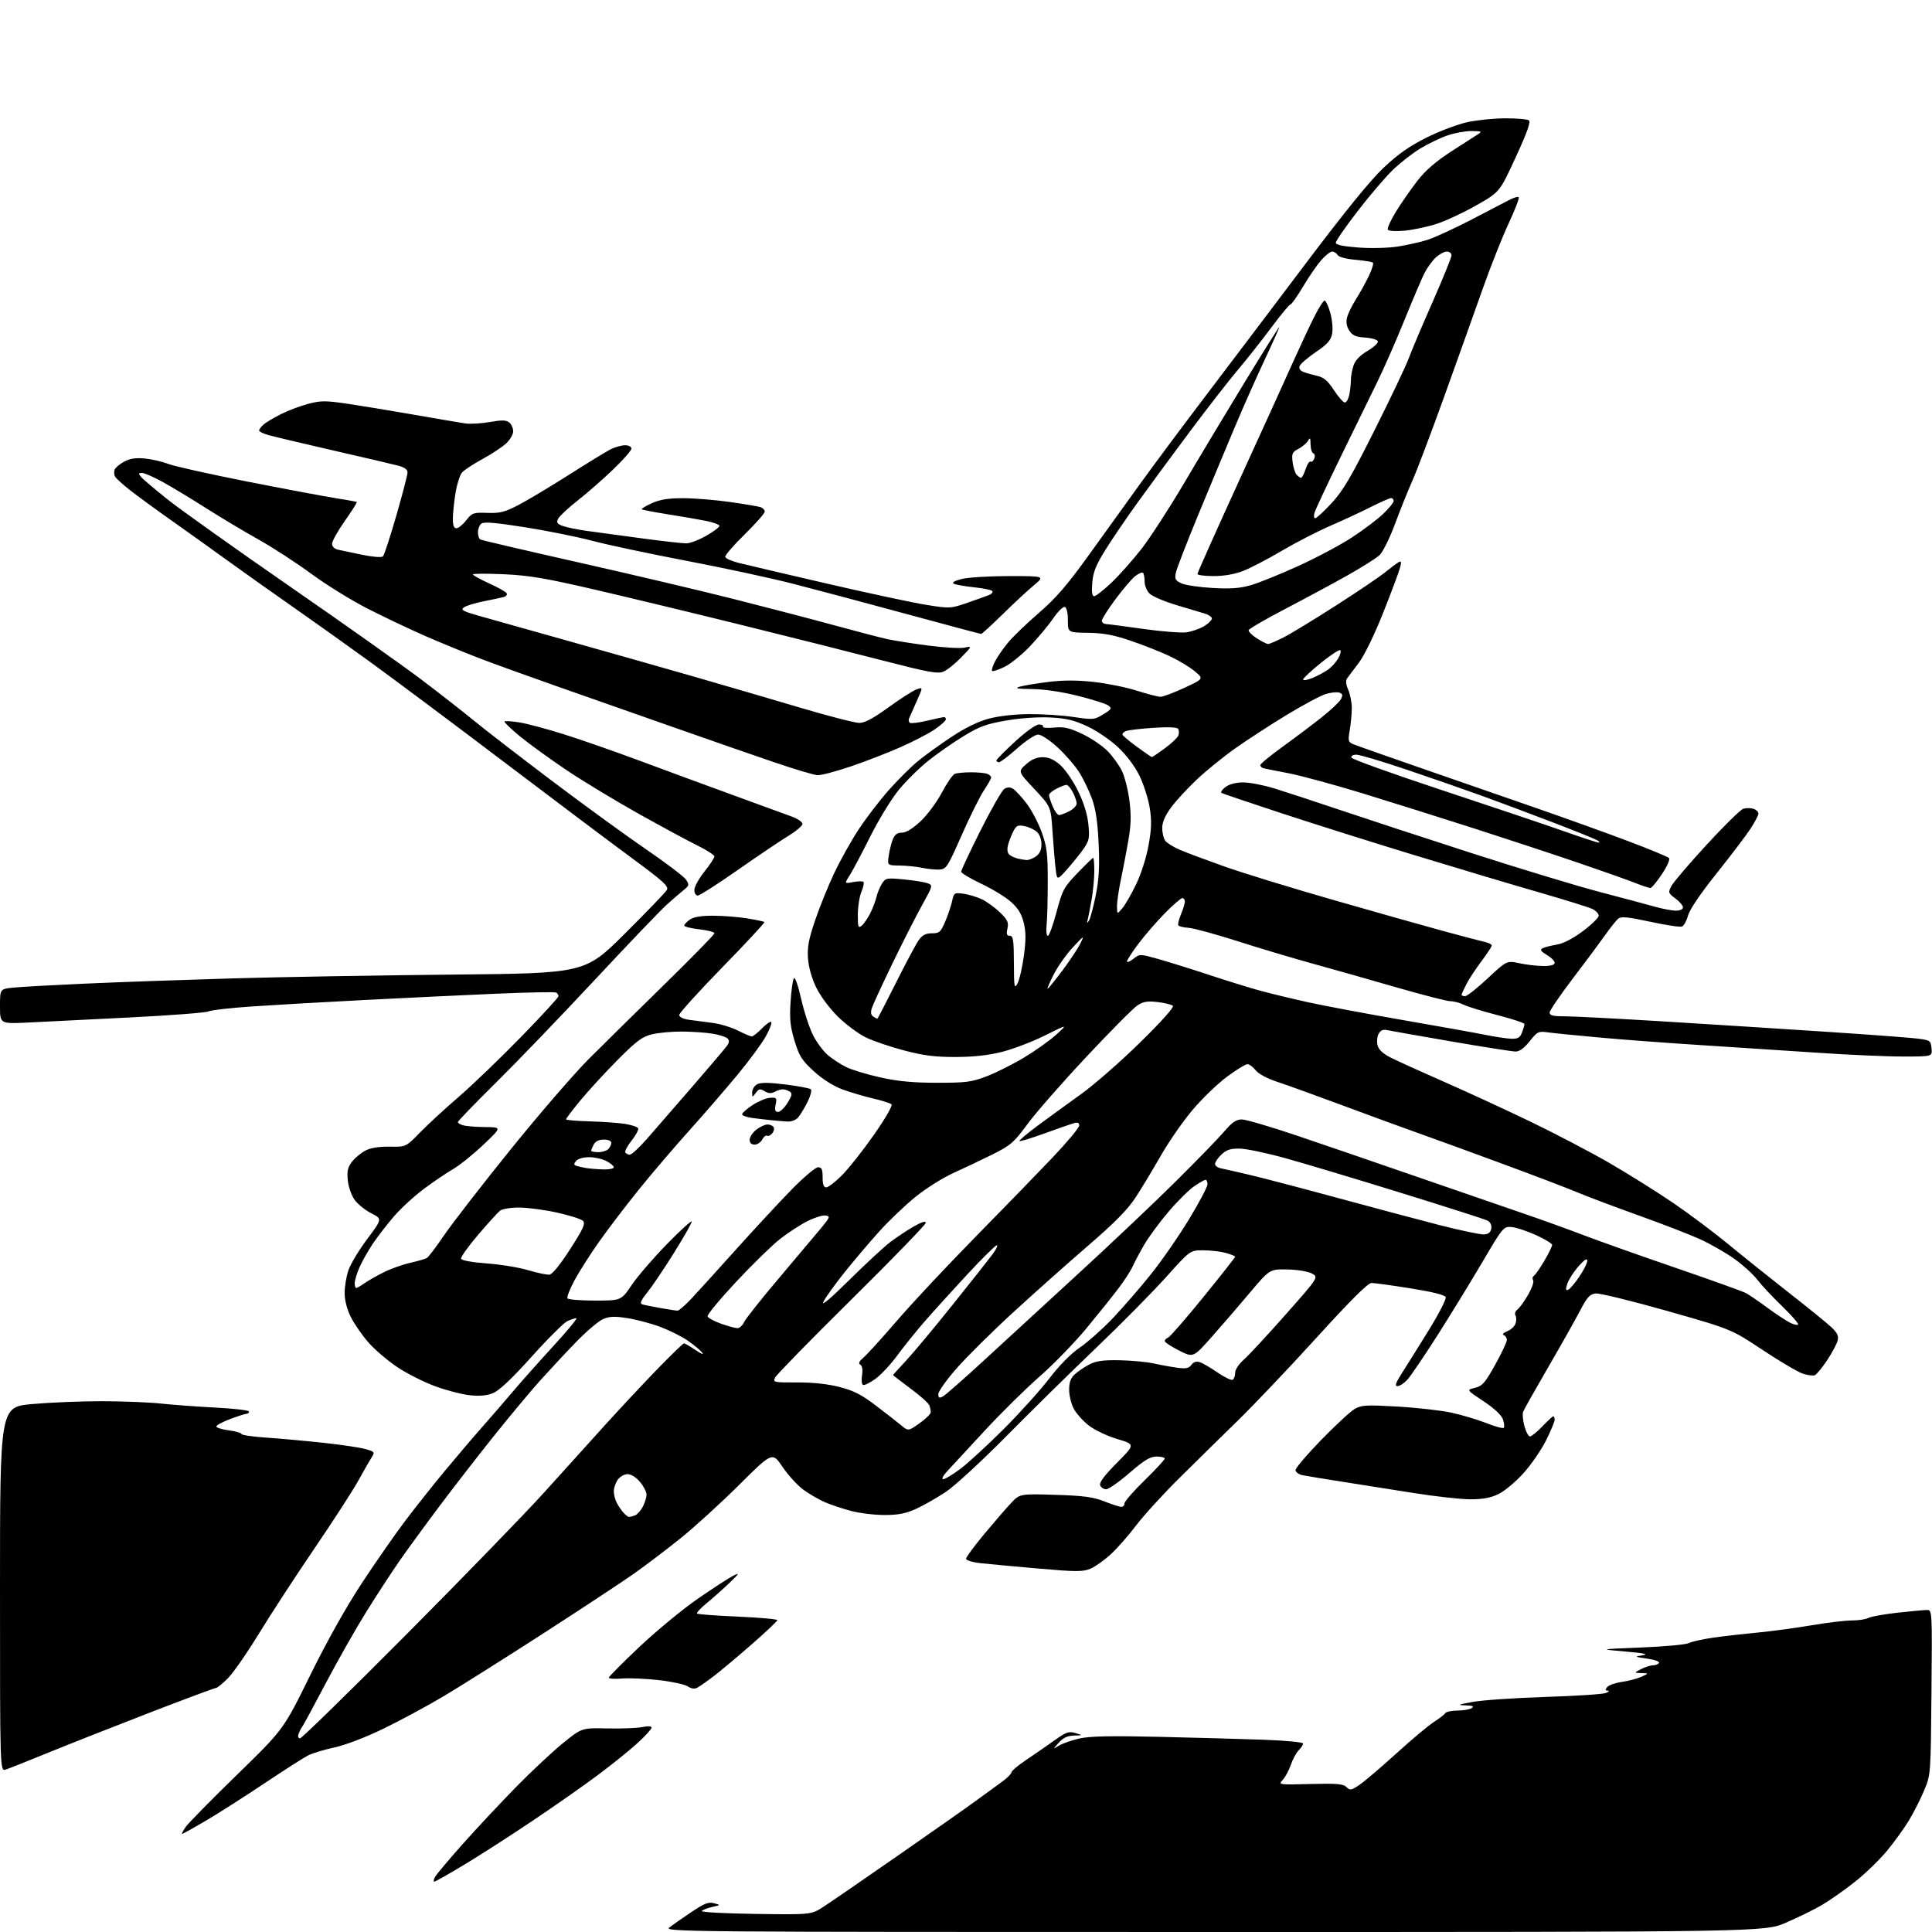 <?xml version="1.0" encoding="UTF-8" standalone="no"?>
<svg 
  version="1.1" 
  xmlns="http://www.w3.org/2000/svg" 
  xmlns:xlink="http://www.w3.org/1999/xlink" 
  xmlns:svg="http://www.w3.org/2000/svg"
  xmlns:rdf="http://www.w3.org/1999/02/22-rdf-syntax-ns#"
  xmlns:cc="http://creativecommons.org/ns#"
  xmlns:dc="http://purl.org/dc/elements/1.1/"
  viewBox="0 0 768 768"
  width="768"
  height="768"
>
<style>svg {background-color: white; }</style>"
<path stroke="none" fill="black" fill-rule="evenodd" d="M482.51,768.00C270.20,768.00 263.80,767.95 266.12,766.17C267.43,765.16 271.35,762.42 274.83,760.08C279.97,756.62 281.65,755.96 283.83,756.56C286.50,757.29 286.50,757.29 283.16,758.04C281.32,758.45 279.43,759.17 278.96,759.64C278.48,760.12 287.96,760.64 300.30,760.81C322.50,761.13 322.50,761.13 327.50,757.87C330.25,756.08 343.51,746.96 356.97,737.60C370.44,728.25 384.39,718.45 387.97,715.82C391.56,713.20 396.19,709.83 398.25,708.33C400.31,706.84 402.03,705.14 402.06,704.56C402.09,703.98 404.67,701.78 407.81,699.68C410.94,697.58 415.98,694.10 419.00,691.94C423.82,688.50 424.87,688.12 427.50,688.92C430.50,689.83 430.50,689.83 426.92,689.91C424.37,689.98 422.65,690.77 420.92,692.70C418.50,695.40 418.50,695.40 421.00,693.89C422.38,693.05 425.98,691.80 429.00,691.10C433.09,690.15 441.17,689.98 460.50,690.41C474.80,690.74 493.59,691.26 502.25,691.57C510.91,691.88 518.00,692.56 518.00,693.07C518.00,693.58 517.21,694.80 516.25,695.77C515.29,696.75 513.88,699.33 513.13,701.52C512.38,703.71 510.94,706.40 509.94,707.50C508.12,709.49 508.17,709.50 520.91,709.17C531.44,708.90 533.98,709.12 535.25,710.40C536.65,711.79 537.16,711.71 540.44,709.48C542.44,708.12 549.07,702.47 555.17,696.93C561.27,691.39 567.97,685.78 570.05,684.47C572.13,683.16 574.12,681.61 574.47,681.04C574.83,680.47 577.00,679.99 579.31,679.98C581.61,679.98 584.17,679.53 585.00,679.00C586.12,678.28 585.48,678.00 582.50,677.91C579.15,677.80 579.63,677.58 585.50,676.52C589.35,675.83 602.33,674.95 614.35,674.56C626.37,674.18 637.17,673.47 638.35,672.99C639.53,672.52 639.88,672.10 639.13,672.06C638.08,672.01 638.02,671.68 638.90,670.63C639.52,669.87 642.16,668.95 644.77,668.58C647.37,668.21 650.85,667.29 652.50,666.54C655.50,665.16 655.50,665.16 652.50,665.08C649.50,664.99 649.50,664.99 652.36,663.49C653.94,662.67 656.05,662.00 657.06,662.00C658.06,662.00 659.15,661.57 659.48,661.04C659.81,660.50 657.75,659.75 654.78,659.33C649.66,658.60 649.61,658.55 653.00,657.99C655.53,657.57 653.60,657.16 646.00,656.50C635.50,655.59 635.50,655.59 652.34,654.91C661.61,654.54 670.16,653.75 671.34,653.15C672.53,652.55 676.88,651.59 681.00,651.00C685.12,650.41 693.03,649.51 698.56,648.98C704.10,648.46 713.77,647.16 720.06,646.09C726.35,645.02 733.60,644.15 736.16,644.16C738.72,644.16 741.66,643.71 742.70,643.16C743.73,642.61 748.93,641.67 754.25,641.08C759.57,640.49 764.86,640.00 766.00,640.00C768.07,640.00 768.08,640.16 767.79,672.75C767.50,705.50 767.50,705.50 764.85,711.78C763.40,715.23 760.70,720.56 758.85,723.62C757.01,726.68 753.12,732.07 750.21,735.61C747.31,739.14 741.56,744.71 737.45,747.98C733.33,751.25 727.38,755.43 724.23,757.28C721.08,759.12 714.63,762.28 709.89,764.31C701.28,768.00 701.28,768.00 482.51,768.00zM172.62,748.00C172.24,748.00 172.38,747.16 172.92,746.14C173.47,745.12 178.48,739.16 184.06,732.89C189.64,726.63 199.22,716.40 205.35,710.16C211.48,703.92 219.83,696.12 223.90,692.83C231.31,686.85 231.31,686.85 241.40,687.08C246.96,687.21 253.19,686.97 255.25,686.55C257.62,686.06 259.00,686.15 259.00,686.79C259.00,687.34 256.47,690.12 253.37,692.95C250.27,695.78 243.18,701.49 237.62,705.64C232.05,709.80 220.30,718.03 211.50,723.93C202.70,729.83 190.51,737.67 184.41,741.33C178.31,745.00 173.00,748.00 172.62,748.00zM72.40,729.00C72.11,729.00 72.78,727.72 73.89,726.15C75.01,724.58 84.20,715.24 94.31,705.40C112.70,687.50 112.70,687.50 123.28,666.00C129.93,652.47 137.56,638.86 143.85,629.31C149.34,620.95 157.19,609.69 161.28,604.29C165.38,598.88 172.45,589.97 177.01,584.48C181.57,578.99 188.27,571.12 191.91,567.00C195.56,562.88 201.00,556.58 204.02,553.00C207.03,549.43 214.14,541.44 219.81,535.25C225.49,529.06 229.67,524.00 229.11,524.00C228.55,524.00 226.95,524.52 225.55,525.16C224.15,525.80 217.77,532.14 211.38,539.26C203.74,547.77 198.51,552.73 196.13,553.72C193.60,554.78 190.80,555.05 186.85,554.64C183.74,554.32 177.54,552.72 173.08,551.09C168.61,549.46 161.83,546.04 158.00,543.50C154.18,540.96 149.00,536.54 146.50,533.69C143.99,530.84 140.83,526.27 139.47,523.55C137.91,520.43 137.00,516.90 137.00,513.98C137.00,511.44 137.68,507.36 138.51,504.92C139.34,502.48 142.71,496.89 146.00,492.50C151.97,484.52 151.97,484.52 147.57,482.29C145.15,481.06 142.16,478.63 140.93,476.90C139.67,475.14 138.49,471.70 138.24,469.12C137.89,465.45 138.25,463.93 139.99,461.73C141.19,460.21 143.59,458.23 145.32,457.34C147.35,456.28 150.72,455.75 154.91,455.82C161.36,455.93 161.36,455.93 166.93,450.22C169.99,447.07 176.94,440.67 182.36,436.00C187.78,431.32 198.92,420.62 207.11,412.21C215.30,403.81 222.00,396.52 222.00,396.02C222.00,395.53 221.60,394.87 221.11,394.56C220.61,394.26 209.70,394.47 196.86,395.03C184.01,395.58 160.68,396.70 145.00,397.51C129.32,398.31 109.33,399.46 100.57,400.05C91.81,400.64 83.87,401.53 82.93,402.04C81.98,402.55 68.00,403.63 51.85,404.44C35.71,405.26 17.44,406.17 11.25,406.47C0.00,407.01 0.00,407.01 0.00,400.08C0.00,393.14 0.00,393.14 5.25,392.60C8.14,392.29 21.07,391.58 34.00,391.00C46.93,390.42 73.03,389.50 92.00,388.94C110.97,388.38 150.35,387.70 179.50,387.42C232.50,386.92 232.50,386.92 248.31,371.21C257.01,362.57 264.56,354.72 265.09,353.77C265.89,352.32 263.74,350.35 251.40,341.27C243.35,335.35 220.57,318.23 200.79,303.23C181.00,288.23 156.87,270.20 147.16,263.15C137.45,256.11 123.42,246.12 116.00,240.95C108.58,235.78 97.55,227.97 91.50,223.59C85.45,219.20 75.14,211.83 68.60,207.21C62.05,202.59 54.40,197.00 51.60,194.79C48.79,192.58 46.16,190.19 45.75,189.47C45.34,188.76 45.25,187.51 45.56,186.71C45.87,185.91 47.57,184.47 49.34,183.51C51.65,182.27 53.99,181.92 57.53,182.26C60.27,182.52 64.51,183.50 66.96,184.44C69.42,185.37 83.59,188.53 98.46,191.46C113.33,194.39 129.10,197.35 133.50,198.04C137.90,198.73 141.65,199.41 141.83,199.56C142.02,199.71 139.88,203.09 137.08,207.07C134.29,211.06 132.00,215.13 132.00,216.14C132.00,217.21 132.93,218.18 134.25,218.48C135.49,218.77 139.84,219.69 143.93,220.53C148.24,221.41 151.72,221.68 152.24,221.16C152.73,220.67 155.12,213.36 157.56,204.90C160.00,196.44 162.00,188.74 162.00,187.80C162.00,186.65 160.75,185.75 158.25,185.09C156.19,184.55 144.60,181.84 132.50,179.07C120.40,176.29 108.81,173.55 106.75,172.97C104.69,172.39 103.00,171.56 103.00,171.11C103.00,170.67 103.79,169.62 104.75,168.77C105.71,167.92 108.85,166.05 111.73,164.61C114.61,163.16 119.51,161.32 122.62,160.51C127.61,159.21 129.45,159.21 138.39,160.54C143.95,161.37 155.93,163.34 165.00,164.93C174.07,166.52 183.07,168.05 185.00,168.33C186.93,168.61 191.29,168.35 194.70,167.76C199.56,166.91 201.23,166.95 202.45,167.96C203.30,168.67 204.00,170.23 204.00,171.44C204.00,172.64 202.76,174.79 201.25,176.22C199.74,177.65 195.53,180.44 191.89,182.42C188.26,184.40 184.57,186.81 183.70,187.78C182.83,188.74 181.65,192.44 181.07,196.01C180.49,199.58 180.01,204.19 180.01,206.25C180.00,208.84 180.44,210.00 181.43,210.00C182.21,210.00 183.97,208.57 185.33,206.83C187.67,203.85 188.16,203.68 193.74,203.88C198.77,204.06 200.66,203.58 206.13,200.73C209.69,198.88 218.65,193.51 226.05,188.81C233.45,184.10 240.94,179.52 242.70,178.62C244.46,177.73 247.05,177.00 248.45,177.00C249.91,177.00 251.00,177.57 251.00,178.33C251.00,179.06 247.74,182.79 243.75,186.61C239.76,190.44 233.45,195.96 229.73,198.88C226.01,201.81 222.50,205.06 221.94,206.11C221.09,207.71 221.36,208.19 223.63,209.05C225.12,209.62 229.52,210.52 233.42,211.06C237.31,211.60 247.16,212.93 255.29,214.02C263.43,215.11 271.30,216.00 272.79,215.99C274.28,215.99 277.86,214.63 280.75,212.97C283.64,211.31 286.00,209.55 286.00,209.05C286.00,208.55 283.64,207.67 280.75,207.08C277.86,206.50 271.01,205.31 265.52,204.45C260.03,203.58 255.35,202.68 255.12,202.45C254.89,202.22 256.68,201.14 259.10,200.04C262.32,198.58 265.65,198.04 271.50,198.04C275.90,198.04 284.22,198.71 289.99,199.53C295.76,200.35 301.27,201.27 302.24,201.58C303.21,201.88 304.00,202.69 304.00,203.37C304.00,204.05 300.39,208.14 295.97,212.47C291.56,216.79 288.10,220.82 288.30,221.41C288.49,222.01 290.87,223.06 293.58,223.75C296.28,224.43 312.00,228.12 328.50,231.94C345.00,235.76 362.83,239.58 368.13,240.43C377.64,241.95 377.84,241.93 384.63,239.59C388.41,238.28 392.28,236.89 393.24,236.50C394.20,236.11 394.76,235.42 394.48,234.97C394.21,234.52 390.95,233.84 387.24,233.46C383.53,233.07 379.89,232.43 379.14,232.03C378.26,231.56 379.40,230.89 382.33,230.15C384.84,229.52 393.29,229.00 401.12,229.00C415.36,229.00 415.36,229.00 410.93,232.70C408.49,234.73 402.92,239.91 398.55,244.20C394.17,248.49 390.34,252.00 390.04,252.00C389.74,252.00 376.44,248.45 360.50,244.12C344.55,239.78 324.30,234.38 315.50,232.12C306.70,229.85 287.57,225.73 273.00,222.95C258.43,220.18 241.55,216.59 235.50,214.99C229.45,213.39 217.33,210.95 208.57,209.57C196.89,207.73 192.28,207.35 191.32,208.15C190.59,208.75 190.00,210.29 190.00,211.56C190.00,212.84 190.40,214.13 190.88,214.43C191.36,214.73 208.80,218.80 229.63,223.49C250.46,228.18 278.30,234.74 291.50,238.08C304.70,241.42 322.70,246.12 331.50,248.52C340.30,250.93 349.75,253.40 352.50,254.01C355.25,254.62 362.62,255.79 368.87,256.61C375.13,257.43 381.66,257.81 383.38,257.45C386.50,256.79 386.50,256.79 382.10,261.34C379.68,263.84 376.49,266.38 375.01,267.00C372.74,267.94 368.89,267.22 350.41,262.44C338.36,259.32 313.27,253.00 294.66,248.41C276.05,243.81 249.95,237.52 236.66,234.43C216.84,229.83 210.30,228.72 200.25,228.27C193.51,227.96 188.00,228.00 188.00,228.34C188.00,228.69 190.86,230.28 194.36,231.87C197.86,233.45 201.02,235.22 201.38,235.80C201.74,236.38 201.24,237.07 200.26,237.32C199.29,237.58 195.69,238.35 192.26,239.03C188.82,239.71 185.28,240.80 184.39,241.46C183.04,242.45 183.97,242.98 190.14,244.73C194.19,245.88 210.55,250.48 226.50,254.96C242.45,259.44 264.95,265.82 276.50,269.15C288.05,272.48 306.73,277.94 318.00,281.29C329.27,284.64 339.89,287.37 341.58,287.37C343.76,287.37 347.12,285.58 353.08,281.25C357.71,277.89 362.72,274.67 364.22,274.10C366.94,273.07 366.94,273.07 364.38,278.79C362.97,281.93 361.60,285.02 361.34,285.65C361.08,286.28 361.27,287.05 361.76,287.35C362.25,287.65 365.32,287.26 368.57,286.49C371.83,285.71 374.84,285.06 375.25,285.04C375.66,285.02 376.00,285.43 376.00,285.95C376.00,286.48 374.03,288.26 371.61,289.92C369.20,291.58 363.02,294.79 357.88,297.05C352.74,299.32 343.80,302.77 338.02,304.73C332.23,306.69 326.36,308.23 324.96,308.15C323.57,308.07 315.92,305.79 307.96,303.08C300.01,300.38 281.80,294.05 267.50,289.01C253.20,283.97 232.72,276.78 222.00,273.03C211.28,269.27 197.55,264.32 191.50,262.02C185.45,259.72 175.32,255.57 169.00,252.80C162.68,250.02 152.32,245.11 146.00,241.88C139.68,238.65 129.65,232.44 123.73,228.09C117.81,223.73 108.36,217.59 102.73,214.45C97.10,211.31 87.78,205.73 82.00,202.05C76.22,198.37 68.50,193.70 64.84,191.68C61.17,189.65 57.41,188.00 56.47,188.00C55.04,188.00 54.97,188.25 56.04,189.55C56.74,190.40 61.41,194.37 66.41,198.37C71.41,202.37 93.28,217.94 115.00,232.97C136.72,248.00 160.35,264.72 167.50,270.14C174.65,275.55 184.10,282.93 188.50,286.55C192.90,290.16 206.85,300.92 219.50,310.47C232.15,320.01 248.98,332.25 256.89,337.66C264.81,343.07 271.93,348.49 272.72,349.69C274.03,351.68 273.96,352.05 271.91,353.69C270.68,354.69 267.64,357.30 265.18,359.50C262.71,361.70 249.78,375.20 236.45,389.50C223.12,403.80 205.41,422.22 197.10,430.43C188.80,438.64 182.00,445.67 182.00,446.06C182.00,446.45 183.01,447.04 184.25,447.37C185.49,447.70 189.43,448.00 193.00,448.03C199.50,448.08 199.50,448.08 192.12,455.08C188.06,458.92 182.66,463.26 180.12,464.73C177.58,466.19 172.35,469.73 168.50,472.60C164.65,475.48 159.32,480.36 156.65,483.47C153.98,486.57 150.21,491.44 148.27,494.30C146.34,497.16 143.91,501.45 142.88,503.83C141.84,506.22 141.00,509.03 141.00,510.08C141.00,511.14 141.27,512.00 141.60,512.00C141.92,512.00 143.39,511.16 144.85,510.13C146.31,509.10 149.75,507.14 152.50,505.77C155.25,504.39 159.97,502.70 163.00,502.01C166.03,501.31 169.01,500.46 169.63,500.12C170.26,499.78 173.38,495.68 176.56,491.00C179.75,486.32 191.60,471.04 202.89,457.04C214.19,443.04 228.18,426.84 233.97,421.04C239.77,415.24 253.40,401.81 264.26,391.18C275.12,380.56 284.00,371.47 284.00,370.98C284.00,370.50 281.30,369.79 278.00,369.42C274.70,369.05 272.00,368.38 272.00,367.93C272.00,367.48 273.00,366.41 274.22,365.56C275.73,364.50 278.72,364.00 283.47,364.01C287.34,364.01 293.41,364.49 296.97,365.07C300.54,365.64 303.64,366.30 303.87,366.53C304.10,366.76 296.57,374.86 287.14,384.53C277.71,394.20 270.00,402.72 270.00,403.47C270.00,404.27 271.52,405.05 273.75,405.37C275.81,405.67 279.98,406.21 283.00,406.58C286.02,406.94 290.62,408.31 293.22,409.62C295.81,410.93 298.35,412.00 298.85,412.00C299.35,412.00 301.16,410.57 302.87,408.82C304.58,407.07 306.25,405.92 306.59,406.25C306.92,406.59 305.97,409.13 304.46,411.89C302.96,414.66 297.80,421.66 292.99,427.46C288.19,433.25 279.50,443.28 273.69,449.75C267.88,456.21 258.93,466.70 253.81,473.05C248.69,479.40 241.59,488.73 238.02,493.79C234.46,498.85 230.08,505.75 228.29,509.11C226.49,512.48 225.27,515.63 225.57,516.12C225.87,516.60 230.80,517.00 236.52,517.00C246.93,517.00 246.93,517.00 251.16,510.75C253.48,507.31 259.79,500.00 265.17,494.50C270.55,489.00 274.96,484.99 274.98,485.59C274.99,486.19 271.80,491.82 267.88,498.09C263.97,504.37 259.21,511.41 257.31,513.75C254.90,516.72 254.26,518.14 255.18,518.46C255.91,518.71 259.17,519.38 262.43,519.95C265.70,520.53 268.82,521.00 269.36,521.00C269.91,521.00 272.37,518.86 274.82,516.25C277.28,513.64 285.34,504.75 292.75,496.50C300.16,488.25 310.08,477.56 314.80,472.75C319.52,467.94 324.19,464.00 325.19,464.00C326.64,464.00 327.00,464.81 327.00,468.00C327.00,470.83 327.42,472.00 328.45,472.00C329.25,472.00 332.06,469.83 334.70,467.19C337.34,464.54 343.05,457.31 347.39,451.12C351.91,444.66 354.89,439.50 354.39,439.00C353.90,438.53 350.55,437.46 346.95,436.63C343.35,435.80 337.84,434.16 334.70,432.99C331.23,431.69 326.86,428.90 323.50,425.83C318.75,421.48 317.70,419.83 315.86,413.78C314.15,408.14 313.83,405.13 314.25,398.47C314.53,393.92 315.12,389.62 315.55,388.92C316.02,388.16 317.19,391.42 318.47,397.08C319.65,402.26 321.80,408.80 323.26,411.62C324.71,414.44 327.33,417.94 329.08,419.42C330.83,420.89 334.03,422.99 336.18,424.09C338.33,425.19 344.45,427.06 349.79,428.25C356.99,429.85 362.86,430.41 372.50,430.42C384.09,430.42 386.23,430.14 392.25,427.84C395.96,426.41 402.65,423.06 407.11,420.37C411.58,417.69 417.31,413.61 419.86,411.29C424.50,407.08 424.50,407.08 415.50,411.56C410.55,414.03 402.90,416.96 398.50,418.09C393.02,419.49 387.19,420.14 380.00,420.17C371.81,420.20 367.30,419.63 359.50,417.60C354.00,416.16 347.09,413.81 344.15,412.37C341.21,410.93 336.23,407.22 333.08,404.13C329.80,400.90 326.13,395.97 324.48,392.58C322.70,388.93 321.45,384.51 321.19,381.02C320.87,376.55 321.46,373.39 323.99,365.93C325.75,360.74 329.14,352.34 331.53,347.25C333.92,342.17 338.31,334.29 341.30,329.75C344.28,325.21 349.65,318.20 353.23,314.16C356.81,310.13 361.94,305.01 364.62,302.78C367.30,300.55 373.32,296.18 378.00,293.08C383.53,289.40 388.77,286.82 393.00,285.69C396.87,284.65 403.34,283.91 409.00,283.87C414.23,283.83 422.19,284.34 426.71,285.01C434.58,286.17 435.06,286.13 438.59,283.94C441.87,281.92 442.09,281.54 440.60,280.45C439.68,279.78 434.24,278.05 428.50,276.61C422.06,275.00 415.08,273.97 410.28,273.91C404.38,273.85 403.18,273.62 405.32,272.98C406.87,272.52 412.02,271.66 416.75,271.08C422.79,270.34 428.18,270.35 434.88,271.09C440.13,271.68 447.81,273.24 451.96,274.57C456.11,275.89 460.32,276.98 461.32,276.99C462.31,276.99 466.59,275.39 470.82,273.42C478.50,269.85 478.50,269.85 475.00,266.89C473.07,265.25 468.59,262.54 465.04,260.86C461.49,259.18 454.51,256.42 449.54,254.73C442.64,252.38 438.60,251.63 432.50,251.55C424.50,251.44 424.50,251.44 424.50,246.56C424.50,243.62 424.02,241.52 423.28,241.27C422.61,241.04 420.59,243.02 418.78,245.67C416.98,248.31 412.85,253.28 409.61,256.72C406.38,260.15 401.74,263.92 399.31,265.09C396.88,266.27 394.66,266.99 394.37,266.71C394.09,266.42 394.63,264.69 395.57,262.86C396.52,261.02 398.88,257.63 400.83,255.30C402.77,252.98 408.28,247.69 413.07,243.55C419.81,237.72 424.27,232.55 432.74,220.76C438.76,212.37 448.24,199.20 453.82,191.50C459.39,183.80 470.96,168.28 479.54,157.00C488.11,145.72 505.72,122.43 518.68,105.24C534.67,84.02 544.76,71.61 550.08,66.60C555.84,61.19 560.40,58.00 567.23,54.61C572.34,52.07 579.67,49.33 583.51,48.51C587.36,47.70 594.10,47.03 598.50,47.03C602.90,47.03 607.04,47.38 607.71,47.80C608.59,48.36 607.17,52.39 602.54,62.45C596.16,76.33 596.16,76.33 587.00,81.55C581.96,84.42 574.87,87.75 571.23,88.94C567.60,90.13 561.84,91.37 558.45,91.69C554.92,92.02 552.03,91.85 551.69,91.31C551.36,90.78 552.81,87.55 554.91,84.14C557.01,80.73 560.83,75.23 563.39,71.93C566.64,67.75 570.74,64.19 576.88,60.21C581.74,57.07 586.57,53.96 587.61,53.31C589.24,52.28 588.88,52.11 585.00,52.09C582.52,52.08 578.19,52.86 575.37,53.84C572.55,54.81 567.67,57.16 564.54,59.06C561.41,60.95 556.44,64.85 553.49,67.73C550.54,70.61 544.27,77.97 539.56,84.09C534.85,90.21 531.00,95.78 531.00,96.47C531.00,97.32 533.83,97.93 539.93,98.39C545.01,98.77 551.79,98.60 555.68,98.00C559.43,97.41 564.75,96.21 567.50,95.33C570.25,94.44 577.83,90.97 584.34,87.61C590.85,84.25 597.74,80.66 599.65,79.64C601.55,78.62 603.38,78.05 603.71,78.38C604.04,78.71 602.25,83.37 599.74,88.74C597.23,94.11 592.62,105.70 589.51,114.50C586.40,123.30 579.57,142.43 574.33,157.00C569.09,171.57 563.31,186.88 561.48,191.00C559.65,195.12 556.49,203.00 554.45,208.50C552.40,214.00 549.68,219.48 548.39,220.68C547.11,221.88 541.43,225.46 535.78,228.65C530.13,231.83 519.00,237.83 511.06,241.97C503.11,246.11 496.50,249.95 496.35,250.50C496.21,251.05 497.68,252.51 499.62,253.75C501.55,254.99 503.57,256.00 504.10,256.00C504.63,256.00 507.38,254.83 510.20,253.40C513.03,251.96 522.35,246.30 530.92,240.80C539.49,235.31 548.30,229.36 550.50,227.58C552.70,225.81 555.13,223.99 555.90,223.53C557.01,222.87 557.15,223.27 556.57,225.56C556.18,227.13 553.17,235.19 549.88,243.46C546.38,252.26 542.37,260.53 540.20,263.40C538.17,266.09 536.06,268.89 535.52,269.62C534.86,270.51 535.00,272.02 535.95,274.22C536.73,276.03 537.36,279.30 537.36,281.50C537.35,283.70 536.99,287.62 536.55,290.21C535.80,294.59 535.91,294.99 538.12,295.90C539.43,296.44 551.08,300.54 564.00,305.02C576.92,309.50 597.62,316.68 610.00,320.98C622.38,325.27 639.25,331.35 647.50,334.47C655.75,337.59 662.91,340.55 663.41,341.04C663.96,341.57 662.86,344.15 660.65,347.46C658.63,350.51 656.55,353.00 656.03,353.00C655.50,353.00 652.69,352.06 649.79,350.90C646.88,349.75 636.85,346.20 627.50,343.01C618.15,339.82 599.70,333.73 586.50,329.48C573.30,325.24 553.16,318.90 541.75,315.40C530.34,311.91 517.06,308.30 512.25,307.38C507.44,306.47 502.94,305.57 502.25,305.39C501.56,305.21 501.00,304.65 501.00,304.15C501.00,303.64 504.94,300.39 509.75,296.92C514.56,293.44 521.53,288.20 525.23,285.27C528.93,282.35 532.44,279.05 533.02,277.96C533.86,276.39 533.75,275.84 532.47,275.35C531.58,275.01 529.15,275.24 527.08,275.86C525.01,276.48 517.95,280.25 511.40,284.24C504.84,288.23 495.66,294.20 491.00,297.50C486.33,300.80 479.47,306.37 475.74,309.88C472.02,313.39 467.41,318.40 465.49,321.02C463.11,324.26 462.00,326.86 462.00,329.19C462.00,331.08 462.56,333.36 463.25,334.26C463.94,335.17 466.61,336.80 469.19,337.89C471.77,338.99 479.65,341.93 486.69,344.43C493.74,346.93 513.00,352.86 529.50,357.60C546.00,362.34 565.80,367.94 573.50,370.03C581.20,372.13 588.74,374.11 590.25,374.44C591.76,374.77 593.00,375.40 593.00,375.84C593.00,376.28 591.16,379.08 588.92,382.07C586.67,385.06 583.97,389.17 582.92,391.21C581.86,393.25 581.00,395.16 581.00,395.46C581.00,395.76 581.63,396.00 582.40,396.00C583.17,396.00 587.21,392.81 591.38,388.91C598.97,381.83 598.97,381.83 604.04,382.91C606.82,383.51 611.10,384.00 613.55,384.00C616.51,384.00 618.00,383.57 618.00,382.72C618.00,382.01 616.59,380.60 614.87,379.58C612.54,378.20 612.09,377.54 613.12,376.98C613.88,376.56 616.40,375.91 618.71,375.53C621.43,375.08 625.15,373.17 629.21,370.15C632.67,367.57 635.50,364.80 635.50,363.99C635.50,363.19 634.38,361.99 633.00,361.33C631.62,360.67 621.95,357.66 611.50,354.64C601.05,351.63 579.00,345.04 562.50,340.01C546.00,334.99 522.15,327.46 509.50,323.30C496.85,319.14 486.10,315.50 485.61,315.22C485.13,314.94 485.80,313.89 487.11,312.88C488.62,311.72 491.20,311.04 494.14,311.02C496.69,311.01 502.31,312.09 506.64,313.43C510.96,314.76 522.60,318.58 532.50,321.92C542.40,325.26 565.98,332.99 584.90,339.10C603.82,345.20 626.77,352.17 635.90,354.56C645.03,356.96 654.96,359.62 657.97,360.46C660.98,361.31 664.69,362.00 666.22,362.00C667.85,362.00 669.00,361.46 669.00,360.69C669.00,359.97 667.65,358.38 665.99,357.15C663.14,355.04 663.06,354.79 664.40,352.21C665.18,350.72 671.47,343.35 678.38,335.83C685.29,328.31 691.85,321.86 692.97,321.51C694.09,321.16 695.90,321.15 697.00,321.50C698.10,321.85 699.00,322.70 699.00,323.40C699.00,324.09 697.54,326.87 695.75,329.58C693.97,332.29 687.90,340.26 682.28,347.31C675.95,355.23 671.65,361.58 671.01,363.96C670.44,366.07 669.36,368.03 668.61,368.32C667.86,368.61 662.18,367.75 655.99,366.41C647.05,364.48 644.43,364.23 643.27,365.19C642.46,365.86 640.16,368.74 638.15,371.60C636.14,374.45 630.34,382.25 625.25,388.93C620.16,395.60 616.00,401.72 616.00,402.53C616.00,403.66 617.39,404.00 622.03,404.00C625.34,404.00 642.78,404.90 660.78,406.00C678.77,407.11 707.67,408.94 725.00,410.08C742.33,411.22 758.98,412.46 762.00,412.83C767.31,413.48 767.51,413.61 767.81,416.75C768.13,420.00 768.13,420.00 756.31,419.98C749.82,419.98 734.60,419.30 722.50,418.48C710.40,417.67 689.70,416.31 676.50,415.47C663.30,414.64 645.08,413.28 636.00,412.45C626.92,411.63 617.66,410.70 615.41,410.39C611.54,409.85 611.13,410.05 608.07,413.91C605.93,416.61 604.04,418.00 602.49,418.00C601.20,418.00 589.65,416.19 576.83,413.97C564.00,411.76 552.51,409.73 551.29,409.47C549.78,409.13 548.74,409.61 548.02,410.97C547.43,412.06 547.24,414.11 547.60,415.52C548.03,417.26 549.73,418.84 552.89,420.44C555.44,421.74 564.95,426.05 574.02,430.03C583.08,434.00 598.60,441.16 608.50,445.93C618.40,450.71 632.58,458.13 640.00,462.44C647.42,466.75 658.73,473.83 665.13,478.19C671.52,482.55 681.42,489.97 687.13,494.67C692.83,499.38 703.58,507.98 711.00,513.79C718.42,519.59 725.98,525.72 727.80,527.41C730.38,529.81 730.96,531.02 730.48,532.92C730.15,534.26 728.26,537.79 726.28,540.77C724.30,543.75 722.10,546.41 721.38,546.68C720.67,546.96 718.51,546.66 716.59,546.03C714.66,545.39 707.49,541.16 700.64,536.61C688.20,528.35 688.20,528.35 662.66,521.10C648.62,517.12 635.86,514.00 634.31,514.18C631.98,514.44 630.92,515.61 628.11,521.00C626.25,524.58 620.53,534.72 615.41,543.53C610.29,552.35 605.82,560.29 605.48,561.18C605.14,562.07 605.36,564.64 605.97,566.90C606.58,569.15 607.58,571.00 608.19,571.00C608.81,571.00 611.02,569.20 613.11,567.00C615.21,564.80 617.16,563.00 617.46,563.00C617.76,563.00 618.00,563.61 618.00,564.37C618.00,565.12 616.44,568.85 614.54,572.66C612.63,576.46 608.58,582.34 605.53,585.70C602.48,589.07 598.05,592.77 595.68,593.91C592.57,595.42 589.44,596.00 584.43,595.99C580.62,595.98 570.52,594.86 562.00,593.50C553.48,592.14 540.65,590.11 533.50,589.00C526.35,587.89 519.26,586.72 517.75,586.41C516.24,586.10 515.00,585.17 515.00,584.36C515.00,583.54 519.59,578.16 525.19,572.40C530.79,566.64 536.76,561.12 538.44,560.13C541.19,558.52 542.94,558.41 555.50,559.13C563.20,559.57 572.88,560.67 577.00,561.56C581.12,562.46 587.34,564.32 590.82,565.69C594.30,567.07 597.42,567.92 597.76,567.58C598.10,567.24 597.95,565.73 597.44,564.23C596.84,562.49 594.03,559.87 589.70,557.00C582.91,552.50 582.91,552.50 586.30,551.69C589.24,550.98 590.32,549.75 594.35,542.52C596.91,537.92 599.00,533.49 599.00,532.66C599.00,531.84 598.44,530.96 597.75,530.70C597.04,530.44 597.65,529.78 599.16,529.18C600.63,528.59 602.12,527.19 602.48,526.07C602.84,524.94 602.81,523.50 602.41,522.86C602.02,522.22 602.36,521.20 603.17,520.60C603.98,519.99 605.89,517.38 607.40,514.78C608.92,512.18 609.84,509.55 609.45,508.92C609.06,508.29 609.20,507.49 609.76,507.14C610.32,506.79 612.17,504.12 613.89,501.21C615.60,498.29 617.00,495.45 617.00,494.89C617.00,494.33 614.09,492.56 610.54,490.95C606.99,489.34 602.63,487.90 600.85,487.76C597.68,487.51 597.45,487.78 589.06,502.04C584.35,510.04 576.27,523.21 571.10,531.31C565.92,539.41 560.66,547.16 559.39,548.52C558.13,549.88 556.39,551.00 555.54,551.00C554.36,551.00 554.79,549.73 557.34,545.75C559.19,542.86 563.97,535.21 567.96,528.75C571.95,522.29 574.98,516.40 574.70,515.65C574.35,514.76 569.53,513.55 560.72,512.14C553.33,510.96 546.34,510.00 545.20,510.00C543.78,510.00 536.96,516.78 523.35,531.75C512.47,543.71 498.37,558.55 492.03,564.73C485.69,570.90 475.19,581.23 468.69,587.68C462.19,594.12 454.49,602.57 451.57,606.45C448.65,610.33 444.15,615.45 441.57,617.83C438.99,620.21 435.33,622.80 433.45,623.59C430.45,624.84 427.78,624.83 412.76,623.52C403.26,622.69 392.91,621.73 389.75,621.38C386.53,621.02 384.01,620.25 384.02,619.62C384.03,619.00 387.22,614.67 391.10,610.00C394.98,605.33 399.78,599.76 401.77,597.64C405.37,593.79 405.37,593.79 419.44,594.22C430.80,594.57 434.55,595.07 439.00,596.83C442.02,598.02 445.06,599.00 445.75,599.00C446.44,599.00 447.00,598.38 447.00,597.62C447.00,596.87 450.60,592.73 455.00,588.44C459.40,584.14 463.00,580.26 463.00,579.82C463.00,579.37 461.54,579.00 459.75,579.00C457.19,579.01 454.91,580.39 449.00,585.50C444.88,589.07 440.70,591.99 439.72,592.00C438.74,592.00 437.66,591.29 437.33,590.41C436.91,589.33 439.02,586.51 444.00,581.50C451.28,574.17 451.28,574.17 444.18,572.05C440.27,570.89 435.19,568.49 432.89,566.72C430.59,564.95 427.87,561.93 426.85,560.02C425.83,558.10 425.00,554.69 425.00,552.44C425.00,549.47 425.62,547.78 427.25,546.29C428.49,545.16 431.07,543.41 433.00,542.40C435.69,540.99 438.47,540.60 445.00,540.72C449.68,540.80 455.75,541.37 458.50,541.97C461.25,542.58 465.48,543.35 467.91,543.68C471.41,544.17 472.57,543.94 473.58,542.56C474.43,541.40 475.54,541.04 476.90,541.47C478.03,541.83 481.22,543.68 484.01,545.60C486.79,547.51 489.50,548.81 490.03,548.48C490.56,548.15 491.00,546.90 491.00,545.69C491.00,544.45 492.48,542.20 494.42,540.50C496.30,538.85 503.78,530.79 511.03,522.59C524.23,507.68 524.23,507.68 521.44,506.21C519.87,505.39 515.61,504.70 511.69,504.63C504.73,504.50 504.73,504.50 496.73,514.00C492.33,519.23 485.49,527.15 481.54,531.60C474.34,539.70 474.34,539.70 468.67,536.84C465.55,535.26 463.00,533.57 463.00,533.09C463.00,532.61 463.62,531.98 464.37,531.69C465.12,531.40 471.42,524.16 478.37,515.60C485.32,507.04 491.00,499.83 491.00,499.57C491.00,499.31 489.31,498.63 487.25,498.05C485.19,497.48 481.16,497.01 478.30,497.01C473.10,497.00 473.10,497.00 463.46,507.75C458.16,513.66 445.65,526.32 435.66,535.87C425.67,545.42 409.62,561.21 400.00,570.94C390.38,580.68 379.65,590.57 376.17,592.92C372.69,595.26 367.36,598.32 364.33,599.71C360.09,601.65 357.17,602.23 351.66,602.24C347.72,602.25 341.71,601.52 338.30,600.61C334.89,599.71 330.16,598.13 327.80,597.10C325.43,596.07 321.62,593.84 319.31,592.15C317.01,590.46 313.30,586.39 311.07,583.11C307.02,577.14 307.02,577.14 293.76,590.32C286.46,597.57 275.99,607.12 270.48,611.53C264.98,615.95 256.65,622.26 251.99,625.56C247.32,628.85 230.90,639.68 215.50,649.61C200.10,659.54 182.32,670.74 176.00,674.49C169.68,678.24 159.10,683.94 152.51,687.14C145.50,690.55 137.40,693.66 133.01,694.62C128.88,695.52 124.15,696.95 122.50,697.79C120.85,698.62 112.97,703.66 105.00,708.98C97.03,714.31 86.55,720.99 81.72,723.83C76.89,726.67 72.70,729.00 72.40,729.00zM2.25,703.43C0.00,704.13 0.00,704.13 0.00,631.72C0.00,559.30 0.00,559.30 12.75,558.14C19.76,557.51 32.25,556.99 40.50,557.00C48.75,557.01 59.33,557.43 64.00,557.94C68.67,558.44 78.46,559.16 85.75,559.54C93.04,559.92 99.00,560.62 99.00,561.11C99.00,561.60 98.57,562.00 98.04,562.00C97.51,562.00 94.58,562.93 91.54,564.07C88.49,565.21 86.00,566.55 86.00,567.04C86.00,567.53 88.25,568.23 91.00,568.59C93.75,568.96 96.00,569.61 96.00,570.04C96.00,570.46 100.39,571.11 105.75,571.47C111.11,571.83 121.35,572.76 128.50,573.53C135.65,574.30 143.22,575.43 145.32,576.03C148.95,577.08 149.07,577.24 147.74,579.32C146.96,580.52 144.60,584.65 142.48,588.50C140.36,592.35 132.51,604.50 125.02,615.50C117.53,626.50 107.60,641.73 102.95,649.35C98.30,656.96 92.76,664.95 90.63,667.10C88.51,669.24 86.34,671.00 85.82,671.00C85.31,671.00 73.32,675.47 59.19,680.93C45.06,686.39 26.98,693.53 19.00,696.79C11.02,700.06 3.49,703.04 2.25,703.43zM119.28,691.01C119.95,691.01 139.18,672.22 162.00,649.26C184.83,626.29 209.36,601.00 216.50,593.06C223.65,585.12 234.63,572.97 240.89,566.06C247.16,559.15 256.56,549.11 261.78,543.75C267.00,538.39 271.56,534.00 271.91,534.00C272.25,534.00 274.33,535.21 276.52,536.69C278.94,538.32 279.93,538.68 279.06,537.60C278.26,536.63 275.68,534.50 273.32,532.87C270.95,531.25 266.11,528.82 262.56,527.49C259.01,526.15 253.16,524.58 249.56,524.01C244.39,523.18 242.33,523.25 239.76,524.35C237.97,525.10 233.07,529.27 228.87,533.61C224.67,537.95 218.22,544.88 214.52,549.00C210.83,553.12 202.76,562.80 196.59,570.50C190.42,578.20 180.64,590.80 174.86,598.50C169.08,606.20 161.85,616.10 158.80,620.50C155.74,624.90 149.87,633.90 145.75,640.50C141.63,647.10 134.35,659.90 129.59,668.94C124.82,677.99 120.56,685.86 120.12,686.44C119.67,687.03 119.03,688.29 118.69,689.25C118.31,690.30 118.55,691.00 119.28,691.01zM277.15,670.91C276.09,671.47 274.75,671.27 273.38,670.35C272.21,669.57 267.04,668.45 261.88,667.87C256.72,667.29 250.14,667.01 247.25,667.24C244.36,667.47 242.00,667.32 242.00,666.91C242.00,666.49 247.54,660.92 254.32,654.53C261.09,648.15 271.55,639.53 277.57,635.39C283.58,631.25 289.85,627.19 291.50,626.36C294.11,625.06 293.92,625.43 290.00,629.20C287.52,631.57 283.48,635.17 281.02,637.19C278.55,639.21 276.78,641.11 277.08,641.41C277.38,641.71 284.68,642.26 293.31,642.63C301.94,643.01 309.00,643.64 309.00,644.04C309.00,644.43 304.39,648.79 298.75,653.71C293.11,658.64 286.32,664.33 283.65,666.35C280.98,668.38 278.05,670.43 277.15,670.91zM250.07,603.00C250.49,603.00 251.56,602.72 252.46,602.38C253.35,602.04 254.73,600.48 255.54,598.93C256.34,597.37 257.00,595.21 257.00,594.13C257.00,593.04 255.83,590.77 254.41,589.08C252.87,587.25 250.87,586.00 249.47,586.00C248.17,586.00 246.42,587.00 245.56,588.22C244.70,589.44 244.00,591.50 244.00,592.79C244.00,594.08 244.51,596.11 245.13,597.32C245.75,598.52 246.94,600.29 247.78,601.25C248.62,602.21 249.65,603.00 250.07,603.00zM374.96,588.00C375.71,588.00 378.83,586.10 381.90,583.79C384.96,581.47 392.67,574.38 399.02,568.04C405.37,561.69 413.48,552.70 417.04,548.05C421.07,542.79 425.68,538.11 429.25,535.67C432.41,533.50 438.26,528.31 442.25,524.12C446.24,519.93 453.05,512.09 457.37,506.71C461.70,501.32 468.56,491.44 472.62,484.74C476.68,478.04 480.00,471.76 480.00,470.78C480.00,469.80 479.65,469.00 479.23,469.00C478.81,469.00 476.78,470.14 474.73,471.54C472.68,472.93 468.08,477.49 464.52,481.66C460.97,485.83 456.59,491.77 454.80,494.87C453.01,497.97 450.95,501.83 450.23,503.46C449.51,505.10 447.04,508.92 444.75,511.96C442.46,515.01 436.67,522.23 431.90,528.00C427.12,533.77 418.77,542.37 413.35,547.10C407.93,551.83 398.12,561.50 391.54,568.60C384.97,575.69 378.24,582.96 376.60,584.75C374.82,586.68 374.16,588.00 374.96,588.00zM365.53,565.77C367.99,564.03 370.00,562.06 370.00,561.39C370.00,560.72 369.73,559.46 369.40,558.60C369.07,557.75 365.70,554.74 361.90,551.93C358.11,549.11 355.00,546.72 355.00,546.61C355.00,546.50 357.30,543.96 360.10,540.96C362.91,537.95 371.15,528.08 378.42,519.00C385.69,509.93 392.89,500.81 394.43,498.75C395.98,496.69 396.80,495.00 396.25,495.00C395.71,495.00 390.37,500.29 384.37,506.75C378.37,513.21 370.73,521.65 367.39,525.50C364.04,529.35 359.21,535.36 356.65,538.86C354.10,542.35 350.19,546.53 347.96,548.14C345.74,549.75 343.52,550.82 343.03,550.52C342.53,550.21 342.38,548.45 342.68,546.61C343.02,544.51 342.76,542.97 342.00,542.50C341.13,541.96 341.50,541.14 343.29,539.62C344.66,538.46 350.64,531.88 356.56,525.00C362.48,518.12 376.38,503.27 387.46,492.00C398.53,480.73 412.41,466.44 418.30,460.25C424.18,454.06 429.00,448.29 429.00,447.43C429.00,446.28 428.40,446.04 426.75,446.52C425.51,446.88 420.26,448.71 415.09,450.59C409.91,452.47 405.48,453.82 405.25,453.58C405.01,453.34 408.35,450.54 412.66,447.35C416.97,444.16 424.69,438.55 429.81,434.88C434.93,431.21 445.42,422.03 453.13,414.48C461.43,406.35 466.78,400.38 466.25,399.85C465.75,399.35 463.04,398.67 460.23,398.34C456.19,397.86 454.50,398.13 452.20,399.62C450.60,400.65 441.43,409.88 431.83,420.13C422.23,430.37 411.70,442.39 408.44,446.84C403.03,454.20 401.78,455.28 394.50,458.92C390.10,461.11 383.12,464.43 379.00,466.28C374.88,468.14 368.12,472.38 364.00,475.71C359.88,479.04 353.31,485.30 349.42,489.63C345.52,493.96 339.30,501.29 335.60,505.93C331.89,510.57 328.17,515.74 327.33,517.43C326.34,519.41 330.00,516.34 337.65,508.78C344.17,502.33 351.52,495.53 354.00,493.66C356.48,491.79 360.64,489.03 363.25,487.54C366.37,485.75 368.00,485.25 368.00,486.09C368.00,486.80 354.76,500.46 338.58,516.44C322.40,532.42 308.71,546.42 308.16,547.54C307.19,549.52 307.43,549.57 316.83,549.54C323.08,549.51 329.05,550.15 333.70,551.35C339.35,552.79 342.48,554.39 348.20,558.76C352.22,561.82 356.75,565.35 358.28,566.62C361.06,568.92 361.06,568.92 365.53,565.77zM374.85,555.08C375.87,554.53 383.44,547.88 391.67,540.29C399.90,532.71 416.93,517.05 429.52,505.50C442.10,493.95 459.20,477.75 467.52,469.50C475.83,461.25 484.45,452.36 486.68,449.75C489.79,446.10 491.40,445.00 493.64,445.00C495.25,445.00 505.09,447.89 515.53,451.42C525.96,454.94 547.77,462.42 564.00,468.04C580.23,473.65 599.12,480.17 606.00,482.52C612.88,484.87 623.45,488.69 629.50,491.00C635.55,493.31 652.02,499.16 666.11,503.99C680.20,508.83 692.76,513.34 694.03,514.01C695.29,514.69 699.07,517.26 702.41,519.73C705.76,522.19 709.78,524.87 711.34,525.68C712.91,526.49 714.45,526.88 714.78,526.56C715.10,526.23 712.24,522.93 708.41,519.23C704.58,515.53 700.14,510.78 698.55,508.68C696.95,506.57 692.86,502.86 689.44,500.42C686.03,497.99 679.92,494.48 675.87,492.64C671.82,490.79 660.85,486.54 651.50,483.20C642.15,479.85 631.12,475.70 627.00,473.97C622.88,472.24 609.15,467.01 596.50,462.35C583.85,457.68 569.05,452.29 563.61,450.37C558.17,448.45 544.90,443.59 534.11,439.57C523.33,435.56 511.47,431.27 507.76,430.06C503.70,428.72 500.26,426.88 499.12,425.42C498.07,424.09 496.60,423.01 495.86,423.02C495.11,423.02 491.50,425.24 487.83,427.95C484.16,430.66 478.04,436.54 474.23,441.02C470.41,445.49 464.68,453.74 461.48,459.33C458.28,464.92 453.74,472.45 451.39,476.05C448.30,480.78 443.15,486.01 432.81,494.93C424.94,501.72 411.56,513.62 403.09,521.38C394.61,529.15 384.37,539.27 380.34,543.87C376.30,548.47 373.00,553.10 373.00,554.16C373.00,555.71 373.35,555.88 374.85,555.08zM293.09,527.96C293.96,527.98 295.18,526.91 295.78,525.57C296.39,524.24 302.65,516.34 309.70,508.03C316.74,499.71 324.25,490.79 326.39,488.20C329.99,483.84 330.12,483.48 328.16,483.18C327.00,483.01 323.75,484.02 320.94,485.44C318.12,486.85 313.23,490.05 310.06,492.54C306.88,495.03 299.02,502.71 292.58,509.60C286.15,516.49 281.05,522.65 281.26,523.28C281.47,523.90 283.86,525.20 286.57,526.17C289.28,527.13 292.22,527.94 293.09,527.96zM623.28,512.76C623.95,512.55 625.96,510.22 627.75,507.58C629.54,504.93 630.98,502.04 630.96,501.14C630.93,500.03 629.82,500.75 627.52,503.34C625.66,505.45 623.66,508.52 623.09,510.16C622.30,512.44 622.34,513.06 623.28,512.76zM218.38,506.69C219.57,506.57 222.62,502.83 226.65,496.55C231.89,488.40 232.80,486.37 231.74,485.31C231.02,484.59 226.40,483.12 221.47,482.03C216.54,480.94 209.77,480.03 206.44,480.02C203.08,480.01 199.67,480.56 198.78,481.25C197.91,481.94 193.97,486.26 190.05,490.87C186.12,495.47 183.08,499.74 183.29,500.37C183.51,501.04 187.68,501.80 193.58,502.24C199.04,502.64 206.43,503.85 210.00,504.93C213.57,506.00 217.35,506.80 218.38,506.69zM590.00,490.71C591.73,490.56 592.60,489.82 592.81,488.32C593.00,486.99 592.41,485.77 591.31,485.20C590.31,484.69 574.88,479.74 557.00,474.21C539.12,468.67 518.42,462.46 511.00,460.41C503.57,458.35 495.40,456.63 492.83,456.59C489.19,456.52 487.59,457.03 485.58,458.92C484.16,460.26 483.00,461.94 483.00,462.66C483.00,463.37 484.01,464.16 485.25,464.41C486.49,464.66 491.55,465.81 496.50,466.97C501.45,468.12 516.98,472.19 531.00,476.00C545.02,479.82 563.48,484.73 572.00,486.93C580.52,489.12 588.62,490.82 590.00,490.71zM239.75,464.86C242.09,464.94 244.00,464.56 244.00,464.03C244.00,463.49 242.67,462.36 241.05,461.53C239.43,460.69 236.33,460.00 234.17,460.00C231.92,460.00 229.72,460.63 229.01,461.49C228.02,462.68 228.05,463.07 229.14,463.44C229.89,463.69 231.62,464.09 233.00,464.31C234.38,464.54 237.41,464.79 239.75,464.86zM250.38,459.00C251.08,459.00 254.12,456.19 257.14,452.75C260.17,449.31 268.23,440.03 275.07,432.12C281.91,424.22 288.13,416.88 288.90,415.83C289.93,414.43 290.01,413.61 289.20,412.80C288.59,412.19 285.94,411.34 283.30,410.91C280.66,410.47 275.21,410.09 271.19,410.06C267.17,410.03 261.77,410.52 259.19,411.15C255.26,412.11 253.04,413.76 245.46,421.40C240.49,426.40 233.85,433.63 230.71,437.44C227.57,441.26 225.00,444.64 225.00,444.94C225.00,445.25 229.17,445.61 234.25,445.75C239.34,445.89 245.71,446.34 248.42,446.75C251.12,447.17 253.50,447.99 253.69,448.58C253.89,449.17 252.70,451.36 251.04,453.45C249.38,455.53 248.27,457.63 248.57,458.12C248.87,458.60 249.69,459.00 250.38,459.00zM237.80,458.00C239.34,458.00 241.14,457.46 241.80,456.80C242.46,456.14 243.00,455.02 243.00,454.30C243.00,453.53 241.80,453.00 240.04,453.00C238.13,453.00 236.70,453.69 236.04,454.93C235.47,456.00 235.00,457.12 235.00,457.43C235.00,457.75 236.26,458.00 237.80,458.00zM299.96,455.00C298.69,455.00 298.00,454.32 298.00,453.07C298.00,452.01 299.19,450.21 300.63,449.07C302.08,447.93 304.08,447.00 305.08,447.00C306.07,447.00 307.17,447.47 307.53,448.04C307.88,448.62 307.63,449.74 306.97,450.53C306.31,451.33 305.40,451.75 304.94,451.46C304.48,451.18 303.61,451.86 303.01,452.97C302.42,454.09 301.05,455.00 299.96,455.00zM313.10,445.84C311.67,445.75 308.93,445.53 307.00,445.34C305.07,445.15 301.59,444.74 299.25,444.44C296.91,444.13 295.00,443.46 295.00,442.95C295.00,442.44 296.85,440.81 299.10,439.31C301.36,437.82 304.49,436.51 306.06,436.40C308.70,436.22 308.87,436.42 308.33,439.10C307.89,441.30 308.12,442.00 309.29,442.00C310.14,442.00 311.84,440.38 313.06,438.40C314.90,435.42 315.05,434.64 313.89,433.91C313.13,433.43 311.91,433.02 311.18,433.02C310.46,433.01 309.01,433.46 307.96,434.02C306.59,434.75 305.45,434.68 303.96,433.77C302.17,432.68 301.67,432.78 300.44,434.44C299.03,436.34 299.00,436.33 299.00,434.23C299.00,433.04 299.89,431.59 300.98,431.01C302.39,430.26 305.66,430.28 312.23,431.10C317.33,431.73 321.87,432.59 322.33,433.01C322.79,433.42 322.17,435.73 320.96,438.13C319.76,440.53 318.07,443.29 317.23,444.25C316.38,445.21 314.52,445.93 313.10,445.84zM600.77,412.91C603.41,412.98 604.24,412.50 605.02,410.43C605.56,409.02 606.00,407.52 606.00,407.09C606.00,406.65 601.16,405.05 595.25,403.52C589.34,402.00 583.28,400.13 581.80,399.37C580.31,398.62 577.97,398.00 576.60,398.00C575.23,398.00 565.42,395.48 554.80,392.41C544.19,389.33 529.20,385.09 521.50,382.97C513.80,380.85 500.44,376.86 491.81,374.09C483.18,371.33 474.49,368.96 472.49,368.83C470.49,368.69 468.65,368.25 468.40,367.83C468.14,367.42 468.63,365.44 469.47,363.42C470.31,361.41 471.00,359.14 471.00,358.38C471.00,357.62 470.55,357.00 469.99,357.00C469.44,357.00 466.33,359.70 463.07,363.00C459.82,366.31 455.10,371.75 452.58,375.10C450.06,378.46 448.00,381.64 448.00,382.17C448.00,382.71 449.14,382.25 450.53,381.16C453.05,379.17 453.07,379.17 460.28,381.18C464.25,382.29 473.35,385.13 480.50,387.49C487.65,389.86 496.88,392.71 501.00,393.83C505.12,394.96 513.73,397.03 520.12,398.44C526.52,399.85 543.39,403.02 557.62,405.48C571.86,407.94 586.65,410.60 590.50,411.38C594.35,412.17 598.97,412.85 600.77,412.91zM348.74,404.98C348.88,404.99 352.19,398.59 356.12,390.75C360.04,382.91 364.12,375.26 365.19,373.75C366.64,371.70 367.97,371.00 370.44,371.00C373.44,371.00 373.94,370.55 375.77,366.25C376.88,363.64 378.10,359.98 378.50,358.13C379.18,354.91 379.37,354.79 382.96,355.27C385.03,355.55 388.32,356.53 390.29,357.47C392.25,358.40 395.49,360.75 397.49,362.68C400.54,365.65 401.01,366.67 400.48,369.10C399.98,371.34 400.20,372.00 401.42,372.00C402.76,372.00 403.01,373.64 403.04,382.75C403.08,392.48 403.21,393.26 404.46,390.96C405.23,389.56 406.36,384.66 406.99,380.07C407.85,373.77 407.85,370.54 406.97,366.90C406.14,363.40 404.75,361.11 401.96,358.58C399.84,356.66 394.49,353.39 390.08,351.30C385.66,349.21 382.06,347.05 382.07,346.50C382.07,345.95 385.55,338.56 389.79,330.09C394.03,321.61 398.29,314.19 399.25,313.59C400.50,312.82 401.50,312.82 402.75,313.60C403.71,314.19 406.11,316.80 408.08,319.38C410.05,321.97 412.75,327.10 414.08,330.79C416.17,336.59 416.50,339.26 416.50,350.50C416.50,357.65 416.29,365.41 416.04,367.73C415.79,370.06 416.00,372.00 416.51,372.04C417.02,372.08 418.58,367.84 419.97,362.61C422.34,353.73 422.88,352.71 428.32,347.05C431.52,343.72 434.33,341.00 434.57,341.00C434.81,341.00 435.00,343.39 435.00,346.32C435.00,349.24 434.52,354.30 433.94,357.57C433.36,360.83 432.67,364.40 432.40,365.50C432.00,367.10 432.10,367.20 432.88,365.97C433.41,365.14 434.61,360.66 435.55,356.04C436.84,349.69 437.13,344.68 436.73,335.57C436.35,326.92 435.61,321.82 434.10,317.58C432.94,314.33 430.60,309.49 428.90,306.84C427.20,304.19 423.34,299.77 420.32,297.01C417.26,294.21 413.88,292.00 412.67,292.00C411.46,292.01 407.78,294.44 404.34,297.50C400.95,300.53 397.69,303.00 397.09,303.00C396.49,303.00 396.05,302.66 396.10,302.25C396.16,301.84 399.51,298.46 403.55,294.75C407.78,290.86 411.78,288.00 413.00,288.00C414.17,288.00 414.88,288.38 414.59,288.85C414.30,289.32 416.28,289.49 418.98,289.23C422.97,288.84 425.06,289.31 430.19,291.74C433.66,293.38 438.18,296.43 440.23,298.51C442.29,300.60 444.88,304.18 445.99,306.47C447.10,308.76 448.44,314.10 448.98,318.32C449.72,324.17 449.61,327.98 448.51,334.27C447.72,338.81 446.38,345.81 445.54,349.83C444.69,353.84 444.01,358.56 444.03,360.32C444.07,363.50 444.07,363.50 446.18,361.00C447.34,359.62 449.83,355.28 451.71,351.35C453.68,347.22 455.75,340.67 456.60,335.85C457.76,329.29 457.85,326.11 457.01,321.00C456.42,317.43 454.61,311.76 452.98,308.41C451.19,304.71 447.88,300.28 444.52,297.11C441.46,294.21 436.04,290.51 432.30,288.76C427.00,286.28 423.91,285.53 417.55,285.21C412.71,284.96 405.71,285.44 400.00,286.42C392.01,287.80 389.30,288.79 383.00,292.65C378.88,295.18 372.62,299.54 369.11,302.33C365.59,305.12 360.31,310.31 357.38,313.87C354.44,317.43 349.32,325.78 346.00,332.42C342.67,339.07 338.99,346.03 337.80,347.89C335.65,351.29 335.65,351.29 339.15,350.63C341.07,350.27 342.91,350.24 343.24,350.57C343.56,350.90 343.19,352.69 342.41,354.55C341.64,356.41 341.00,360.48 341.00,363.59C341.00,368.62 341.17,369.10 342.57,367.94C343.44,367.22 344.95,365.03 345.93,363.07C346.91,361.11 348.04,358.15 348.43,356.50C348.82,354.85 349.81,352.46 350.63,351.20C352.03,349.02 352.52,348.93 359.31,349.58C363.26,349.96 367.49,350.65 368.71,351.10C370.88,351.91 370.86,352.02 366.49,359.91C364.05,364.31 358.73,374.79 354.65,383.21C350.58,391.62 346.92,399.57 346.52,400.87C346.03,402.45 346.24,403.54 347.14,404.11C347.89,404.58 348.61,404.98 348.74,404.98zM416.46,393.00C416.73,393.00 419.39,389.74 422.36,385.75C425.34,381.76 428.54,376.93 429.49,375.00C431.13,371.68 430.98,371.75 426.55,376.50C423.98,379.25 420.55,384.09 418.92,387.25C417.30,390.41 416.19,393.00 416.46,393.00zM277.37,356.00C276.61,356.00 276.00,354.99 276.01,353.75C276.02,352.51 277.81,349.25 280.00,346.50C282.19,343.75 283.98,341.03 283.99,340.46C284.00,339.90 280.96,337.93 277.25,336.11C273.54,334.28 262.95,328.56 253.72,323.40C244.50,318.23 231.67,310.47 225.22,306.14C218.78,301.82 210.48,295.81 206.78,292.78C203.09,289.74 200.28,287.05 200.55,286.79C200.81,286.52 203.44,286.69 206.39,287.15C209.34,287.61 217.32,289.74 224.12,291.88C230.93,294.02 244.60,298.79 254.50,302.48C264.40,306.17 281.05,312.30 291.50,316.11C301.95,319.91 312.41,323.73 314.75,324.60C317.09,325.46 319.00,326.77 319.00,327.51C319.00,328.25 316.41,330.43 313.25,332.36C310.09,334.29 301.03,340.40 293.12,345.94C285.21,351.47 278.12,356.00 277.37,356.00zM424.35,345.36C420.20,350.06 420.20,350.06 419.62,345.28C419.31,342.65 418.76,336.03 418.39,330.57C417.74,320.64 417.74,320.64 411.19,313.67C404.65,306.70 404.65,306.70 407.84,303.85C410.04,301.88 412.10,301.00 414.48,301.00C416.91,301.00 418.97,301.91 421.46,304.10C423.40,305.80 426.57,310.41 428.50,314.35C430.79,319.01 432.23,323.63 432.64,327.61C433.18,333.00 432.97,334.14 430.88,337.20C429.57,339.11 426.63,342.78 424.35,345.36zM373.41,345.66C371.81,345.74 368.70,345.43 366.50,344.96C364.30,344.50 360.30,344.09 357.62,344.06C352.74,344.00 352.74,344.00 353.27,340.25C353.56,338.19 354.28,335.26 354.87,333.75C355.66,331.74 356.64,331.00 358.52,331.00C360.19,331.00 362.79,329.41 365.94,326.46C368.62,323.96 372.41,318.84 374.40,315.07C376.38,311.30 378.71,307.94 379.58,307.61C380.45,307.27 383.34,307.00 386.00,307.00C388.66,307.00 391.55,307.27 392.42,307.61C393.29,307.94 394.00,308.59 394.00,309.06C394.00,309.52 392.70,311.83 391.12,314.20C389.54,316.56 385.56,324.57 382.28,332.00C376.67,344.72 376.16,345.51 373.41,345.66zM408.03,341.88C408.87,341.95 410.56,341.30 411.78,340.44C413.31,339.37 414.00,337.86 414.00,335.60C414.00,333.69 413.24,331.62 412.18,330.67C411.19,329.76 408.97,328.74 407.27,328.40C404.57,327.86 403.98,328.15 402.72,330.64C401.93,332.21 401.00,334.69 400.65,336.14C400.27,337.74 400.51,339.17 401.26,339.78C401.94,340.33 403.40,341.01 404.50,341.28C405.60,341.55 407.19,341.82 408.03,341.88zM635.50,334.95C636.05,334.94 635.78,334.52 634.89,334.00C634.01,333.48 626.13,330.31 617.39,326.95C608.65,323.60 595.88,318.81 589.00,316.32C582.12,313.83 568.64,309.14 559.03,305.90C549.42,302.65 540.50,300.00 539.20,300.00C537.84,300.00 537.00,300.50 537.22,301.17C537.44,301.81 553.56,307.60 573.06,314.05C592.55,320.49 614.35,327.84 621.50,330.36C628.65,332.89 634.95,334.96 635.50,334.95zM421.00,324.00C421.60,324.00 423.43,323.31 425.05,322.47C426.67,321.64 428.00,320.26 428.00,319.42C428.00,318.59 427.31,316.57 426.47,314.95C425.64,313.33 424.49,312.00 423.92,312.00C423.36,312.00 421.57,312.69 419.95,313.53C418.33,314.36 417.00,315.50 417.00,316.06C417.00,316.61 417.65,318.62 418.45,320.53C419.25,322.44 420.39,324.00 421.00,324.00zM457.87,300.96C458.07,300.98 460.38,299.42 463.01,297.49C465.64,295.56 468.07,293.27 468.40,292.40C468.73,291.53 468.71,290.35 468.36,289.77C467.93,289.08 464.50,288.93 458.54,289.32C453.49,289.65 448.59,290.22 447.64,290.58C446.69,290.95 446.05,291.61 446.21,292.06C446.37,292.51 448.98,294.69 452.00,296.90C455.02,299.10 457.66,300.93 457.87,300.96zM521.75,269.49C523.81,268.64 526.62,267.13 528.00,266.13C529.38,265.12 531.16,263.14 531.97,261.71C532.78,260.28 533.15,258.82 532.79,258.46C532.43,258.10 528.96,260.37 525.07,263.51C521.18,266.66 518.00,269.63 518.00,270.13C518.00,270.62 519.69,270.33 521.75,269.49zM471.45,251.38C473.63,251.12 476.91,249.98 478.75,248.85C480.59,247.71 481.93,246.29 481.73,245.70C481.54,245.11 480.28,244.30 478.94,243.91C477.60,243.52 472.54,242.01 467.70,240.55C462.86,239.10 458.03,237.03 456.95,235.95C455.88,234.88 455.00,232.73 455.00,231.17C455.00,229.61 454.71,228.05 454.37,227.70C454.02,227.35 452.63,227.94 451.28,229.00C449.92,230.06 446.38,234.21 443.41,238.21C440.43,242.22 438.00,246.06 438.00,246.75C438.00,247.44 438.79,248.04 439.75,248.08C440.71,248.13 447.35,248.99 454.50,250.01C461.65,251.02 469.28,251.63 471.45,251.38zM434.94,237.00C435.59,237.00 438.63,234.64 441.69,231.75C444.75,228.86 450.14,222.82 453.66,218.32C457.18,213.82 465.05,201.67 471.14,191.32C477.23,180.97 488.06,162.94 495.20,151.25C502.34,139.56 508.34,130.00 508.53,130.00C508.71,130.00 506.26,135.51 503.08,142.25C499.90,148.99 494.35,161.47 490.76,170.00C487.16,178.53 480.57,194.36 476.10,205.18C471.63,216.01 467.72,226.16 467.40,227.73C466.92,230.17 467.25,230.80 469.66,231.90C471.22,232.62 476.79,233.44 482.03,233.73C489.24,234.14 492.97,233.86 497.29,232.60C500.44,231.69 508.86,228.28 516.01,225.03C523.15,221.79 532.73,216.70 537.29,213.72C541.85,210.75 547.48,206.52 549.79,204.31C552.11,202.11 554.00,199.79 554.00,199.15C554.00,198.52 553.54,198.00 552.98,198.00C552.41,198.00 548.75,199.61 544.84,201.58C540.94,203.55 533.66,206.93 528.66,209.09C523.67,211.26 515.07,215.69 509.54,218.95C504.02,222.21 497.12,225.80 494.21,226.94C490.81,228.26 486.62,229.00 482.46,229.00C478.91,229.00 476.00,228.62 476.00,228.16C476.00,227.70 483.49,210.94 492.64,190.91C501.79,170.89 511.39,149.78 513.97,144.00C516.56,138.22 520.23,130.35 522.15,126.50C524.06,122.65 526.03,119.50 526.53,119.50C527.03,119.50 528.05,121.69 528.81,124.36C529.57,127.08 529.90,130.72 529.55,132.61C529.04,135.30 527.74,136.78 523.08,139.94C519.87,142.12 516.98,144.62 516.64,145.48C516.24,146.53 516.79,147.35 518.27,147.90C519.50,148.37 521.97,149.06 523.76,149.46C526.20,149.99 527.84,151.41 530.25,155.08C532.02,157.79 533.98,160.00 534.61,160.00C535.24,160.00 536.03,158.59 536.38,156.88C536.72,155.16 537.00,152.52 537.00,151.02C537.00,149.53 537.49,146.90 538.08,145.20C538.79,143.17 540.72,141.18 543.64,139.47C546.10,138.03 547.94,136.32 547.73,135.67C547.52,135.03 545.24,134.36 542.66,134.19C538.99,133.96 537.63,133.36 536.38,131.45C535.32,129.84 535.01,128.08 535.46,126.26C535.84,124.74 537.42,121.47 538.99,119.00C540.55,116.53 542.85,112.37 544.10,109.77C545.35,107.17 546.10,104.77 545.77,104.43C545.43,104.10 542.31,103.57 538.83,103.27C535.08,102.94 532.17,102.16 531.70,101.36C531.26,100.61 530.29,100.00 529.55,100.00C528.81,100.00 526.84,101.55 525.18,103.45C523.51,105.35 520.26,110.07 517.96,113.95C515.66,117.83 513.42,121.00 512.99,121.00C512.55,121.00 509.12,125.15 505.35,130.22C501.58,135.29 495.63,142.83 492.11,146.97C488.60,151.11 479.91,162.29 472.80,171.81C465.69,181.33 456.35,194.01 452.05,200.00C447.74,205.98 442.06,214.33 439.43,218.56C435.66,224.60 434.55,227.38 434.20,231.62C433.89,235.35 434.12,237.00 434.94,237.00zM522.82,206.00C523.35,206.00 526.29,203.30 529.34,199.99C533.86,195.12 537.09,189.62 546.54,170.74C552.94,157.96 558.98,145.25 559.97,142.50C560.97,139.75 565.20,129.74 569.39,120.25C573.57,110.76 577.00,102.33 577.00,101.50C577.00,100.68 576.17,100.00 575.15,100.00C574.13,100.00 572.14,101.07 570.73,102.37C569.32,103.68 567.29,106.49 566.22,108.62C565.14,110.76 561.53,119.25 558.18,127.50C554.84,135.75 549.99,146.78 547.41,152.00C544.83,157.22 538.34,170.50 532.99,181.50C527.63,192.50 522.94,202.51 522.56,203.75C522.17,205.00 522.29,206.00 522.82,206.00zM517.17,189.96C517.54,189.98 518.37,188.42 519.00,186.49C519.64,184.56 520.53,183.21 520.98,183.49C521.42,183.76 522.09,183.21 522.45,182.26C522.82,181.31 522.64,180.38 522.06,180.19C521.48,179.99 520.99,178.41 520.97,176.67C520.94,174.03 520.77,173.79 519.92,175.25C519.36,176.21 517.66,177.64 516.14,178.43C513.72,179.68 513.44,180.31 513.82,183.61C514.06,185.67 514.77,187.94 515.38,188.64C516.00,189.35 516.80,189.94 517.17,189.96z" />

</svg>